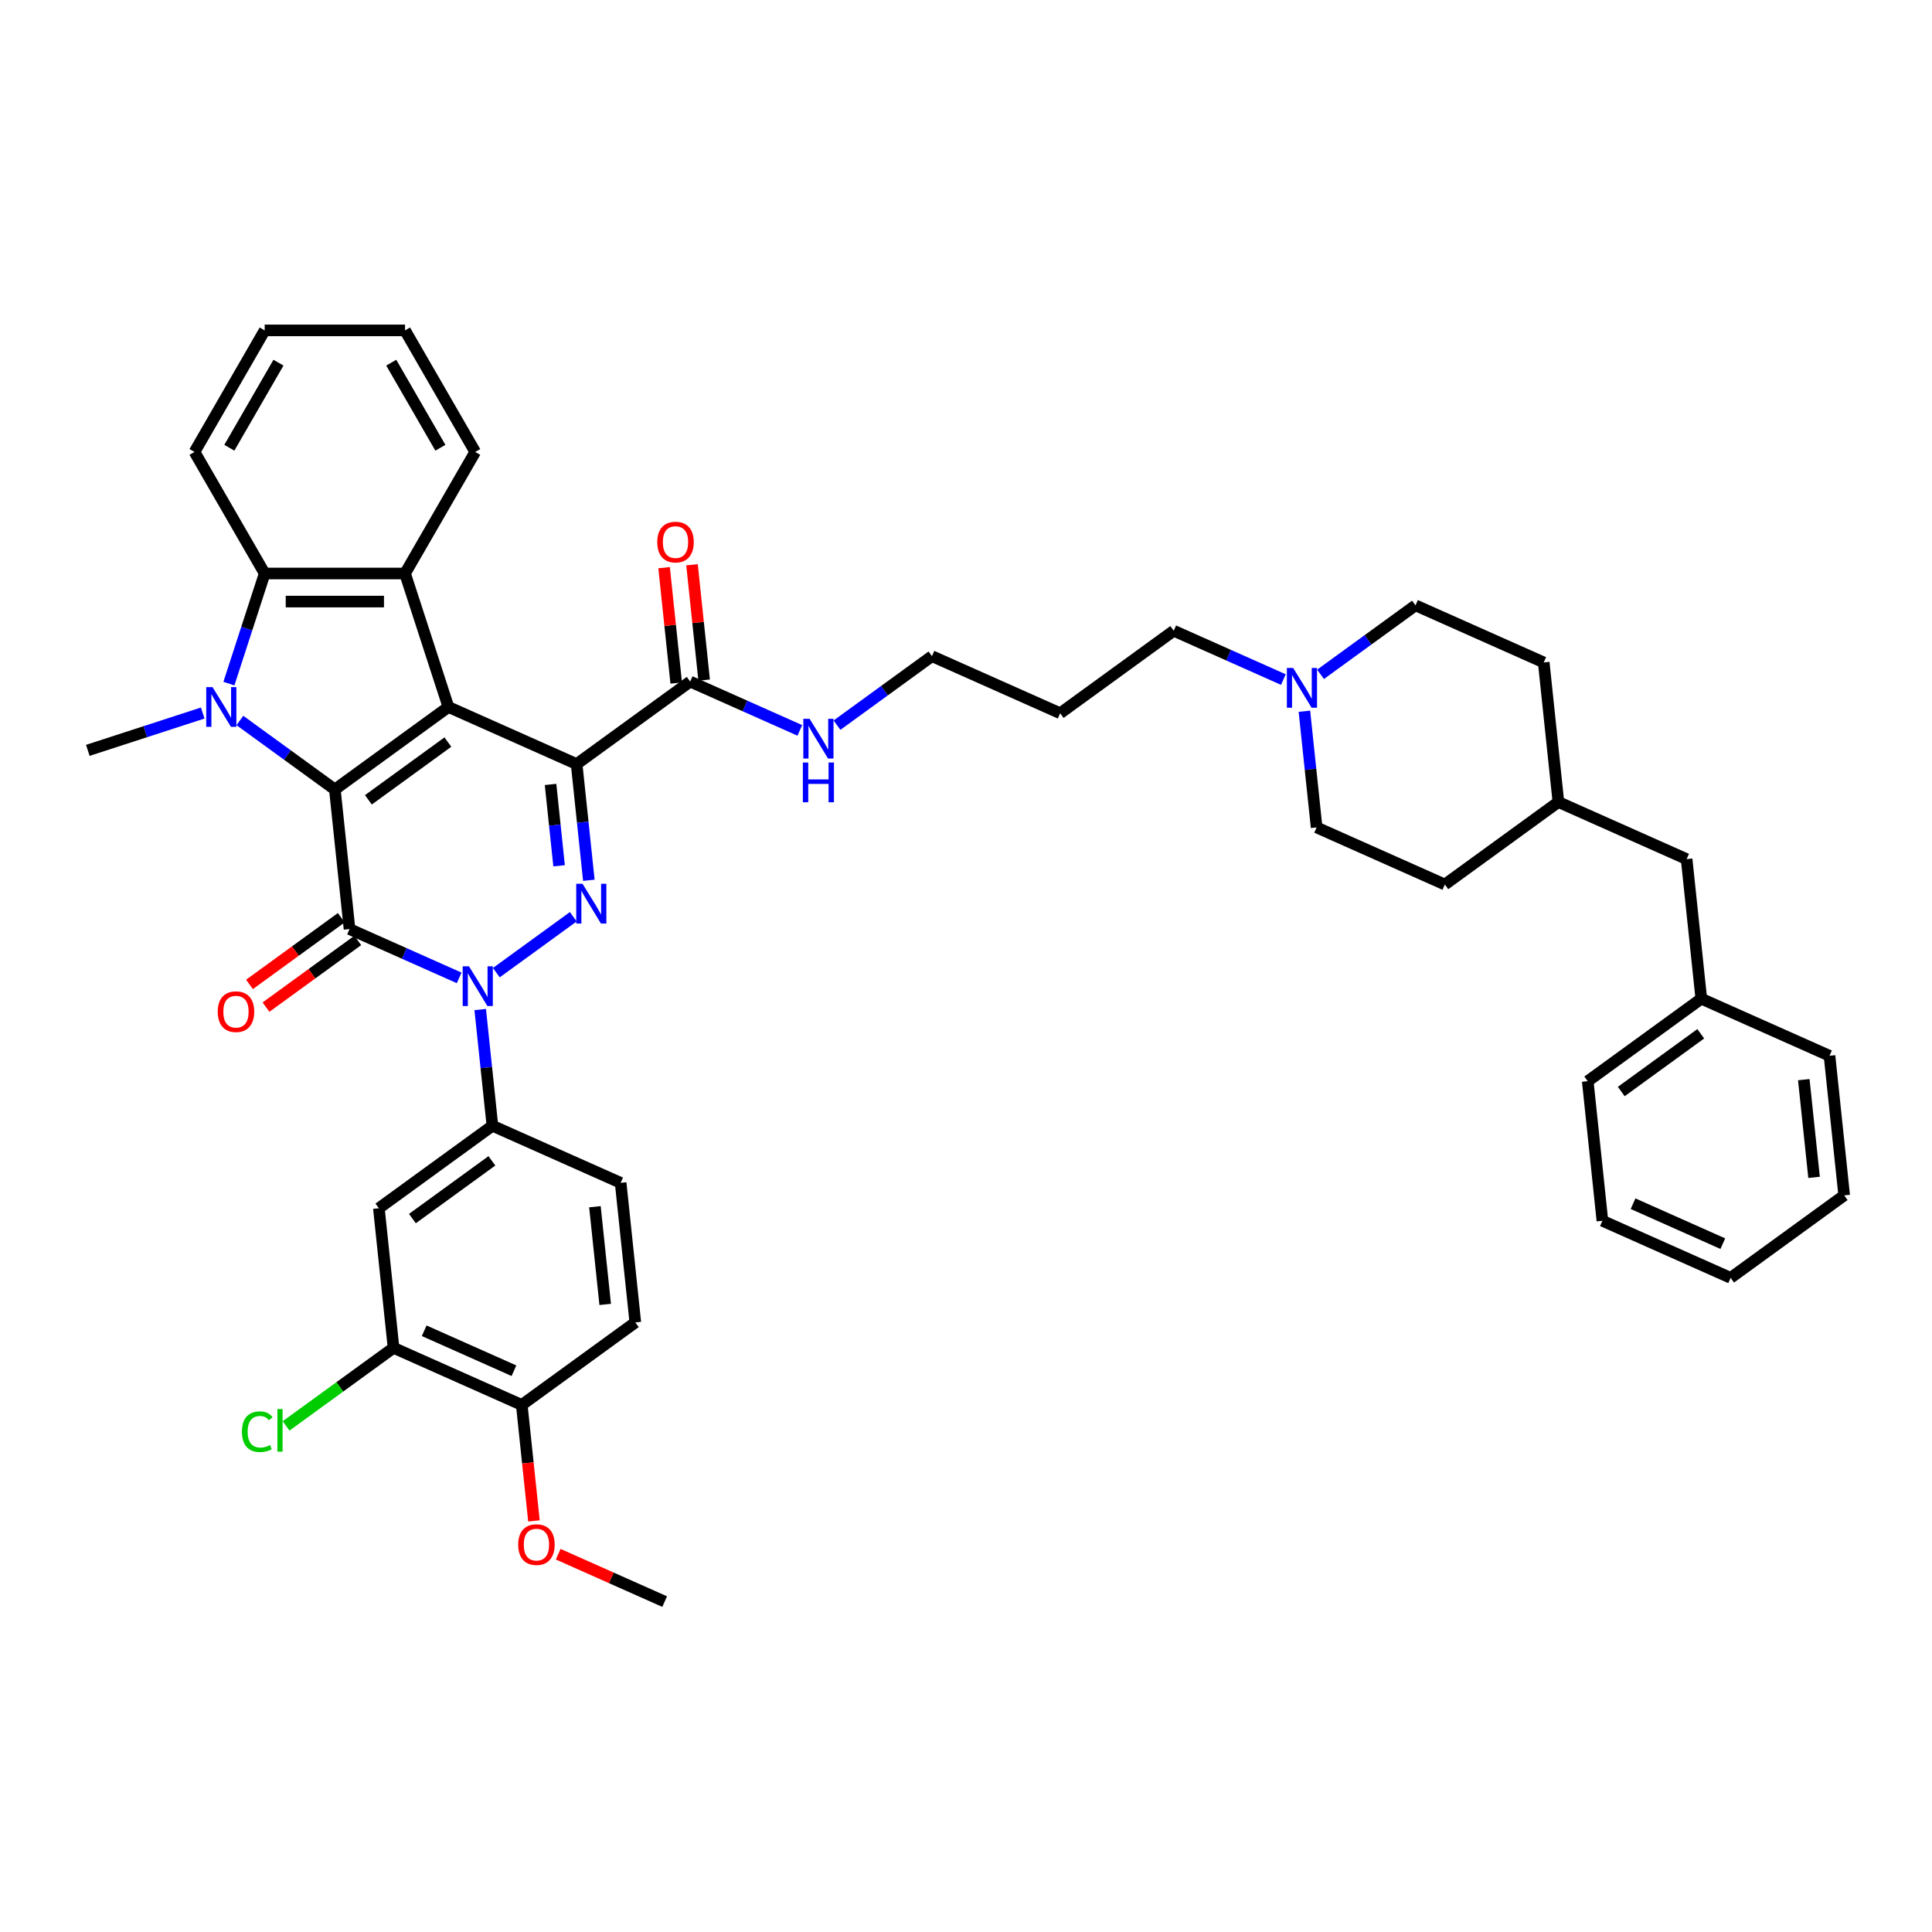 <?xml version='1.0' encoding='iso-8859-1'?>
<svg version='1.1' baseProfile='full'
              xmlns='http://www.w3.org/2000/svg'
                      xmlns:rdkit='http://www.rdkit.org/xml'
                      xmlns:xlink='http://www.w3.org/1999/xlink'
                  xml:space='preserve'
width='1000px' height='1000px' viewBox='0 0 1000 1000'>
<!-- END OF HEADER -->
<rect style='opacity:1.0;fill:#FFFFFF;stroke:none' width='1000' height='1000' x='0' y='0'> </rect>
<path class='bond-0' d='M 232.095,365.936 L 173.321,408.638' style='fill:none;fill-rule:evenodd;stroke:#000000;stroke-width:6px;stroke-linecap:butt;stroke-linejoin:miter;stroke-opacity:1' />
<path class='bond-0' d='M 231.819,384.096 L 190.678,413.987' style='fill:none;fill-rule:evenodd;stroke:#000000;stroke-width:6px;stroke-linecap:butt;stroke-linejoin:miter;stroke-opacity:1' />
<path class='bond-1' d='M 232.095,365.936 L 298.463,395.485' style='fill:none;fill-rule:evenodd;stroke:#000000;stroke-width:6px;stroke-linecap:butt;stroke-linejoin:miter;stroke-opacity:1' />
<path class='bond-6' d='M 232.095,365.936 L 209.645,296.843' style='fill:none;fill-rule:evenodd;stroke:#000000;stroke-width:6px;stroke-linecap:butt;stroke-linejoin:miter;stroke-opacity:1' />
<path class='bond-2' d='M 173.321,408.638 L 180.915,480.888' style='fill:none;fill-rule:evenodd;stroke:#000000;stroke-width:6px;stroke-linecap:butt;stroke-linejoin:miter;stroke-opacity:1' />
<path class='bond-5' d='M 173.321,408.638 L 148.744,390.781' style='fill:none;fill-rule:evenodd;stroke:#000000;stroke-width:6px;stroke-linecap:butt;stroke-linejoin:miter;stroke-opacity:1' />
<path class='bond-5' d='M 148.744,390.781 L 124.166,372.924' style='fill:none;fill-rule:evenodd;stroke:#0000FF;stroke-width:6px;stroke-linecap:butt;stroke-linejoin:miter;stroke-opacity:1' />
<path class='bond-4' d='M 298.463,395.485 L 301.624,425.558' style='fill:none;fill-rule:evenodd;stroke:#000000;stroke-width:6px;stroke-linecap:butt;stroke-linejoin:miter;stroke-opacity:1' />
<path class='bond-4' d='M 301.624,425.558 L 304.784,455.632' style='fill:none;fill-rule:evenodd;stroke:#0000FF;stroke-width:6px;stroke-linecap:butt;stroke-linejoin:miter;stroke-opacity:1' />
<path class='bond-4' d='M 284.961,406.026 L 287.173,427.077' style='fill:none;fill-rule:evenodd;stroke:#000000;stroke-width:6px;stroke-linecap:butt;stroke-linejoin:miter;stroke-opacity:1' />
<path class='bond-4' d='M 287.173,427.077 L 289.386,448.129' style='fill:none;fill-rule:evenodd;stroke:#0000FF;stroke-width:6px;stroke-linecap:butt;stroke-linejoin:miter;stroke-opacity:1' />
<path class='bond-9' d='M 298.463,395.485 L 357.236,352.783' style='fill:none;fill-rule:evenodd;stroke:#000000;stroke-width:6px;stroke-linecap:butt;stroke-linejoin:miter;stroke-opacity:1' />
<path class='bond-12' d='M 176.645,475.011 L 152.888,492.271' style='fill:none;fill-rule:evenodd;stroke:#000000;stroke-width:6px;stroke-linecap:butt;stroke-linejoin:miter;stroke-opacity:1' />
<path class='bond-12' d='M 152.888,492.271 L 129.132,509.531' style='fill:none;fill-rule:evenodd;stroke:#FF0000;stroke-width:6px;stroke-linecap:butt;stroke-linejoin:miter;stroke-opacity:1' />
<path class='bond-12' d='M 185.185,486.766 L 161.428,504.026' style='fill:none;fill-rule:evenodd;stroke:#000000;stroke-width:6px;stroke-linecap:butt;stroke-linejoin:miter;stroke-opacity:1' />
<path class='bond-12' d='M 161.428,504.026 L 137.672,521.286' style='fill:none;fill-rule:evenodd;stroke:#FF0000;stroke-width:6px;stroke-linecap:butt;stroke-linejoin:miter;stroke-opacity:1' />
<path class='bond-43' d='M 180.915,480.888 L 209.289,493.521' style='fill:none;fill-rule:evenodd;stroke:#000000;stroke-width:6px;stroke-linecap:butt;stroke-linejoin:miter;stroke-opacity:1' />
<path class='bond-43' d='M 209.289,493.521 L 237.664,506.154' style='fill:none;fill-rule:evenodd;stroke:#0000FF;stroke-width:6px;stroke-linecap:butt;stroke-linejoin:miter;stroke-opacity:1' />
<path class='bond-3' d='M 256.901,503.449 L 296.735,474.508' style='fill:none;fill-rule:evenodd;stroke:#0000FF;stroke-width:6px;stroke-linecap:butt;stroke-linejoin:miter;stroke-opacity:1' />
<path class='bond-8' d='M 248.555,522.54 L 251.716,552.614' style='fill:none;fill-rule:evenodd;stroke:#0000FF;stroke-width:6px;stroke-linecap:butt;stroke-linejoin:miter;stroke-opacity:1' />
<path class='bond-8' d='M 251.716,552.614 L 254.876,582.687' style='fill:none;fill-rule:evenodd;stroke:#000000;stroke-width:6px;stroke-linecap:butt;stroke-linejoin:miter;stroke-opacity:1' />
<path class='bond-19' d='M 104.929,369.061 L 75.192,378.723' style='fill:none;fill-rule:evenodd;stroke:#0000FF;stroke-width:6px;stroke-linecap:butt;stroke-linejoin:miter;stroke-opacity:1' />
<path class='bond-19' d='M 75.192,378.723 L 45.455,388.386' style='fill:none;fill-rule:evenodd;stroke:#000000;stroke-width:6px;stroke-linecap:butt;stroke-linejoin:miter;stroke-opacity:1' />
<path class='bond-42' d='M 118.48,353.833 L 127.738,325.338' style='fill:none;fill-rule:evenodd;stroke:#0000FF;stroke-width:6px;stroke-linecap:butt;stroke-linejoin:miter;stroke-opacity:1' />
<path class='bond-42' d='M 127.738,325.338 L 136.997,296.843' style='fill:none;fill-rule:evenodd;stroke:#000000;stroke-width:6px;stroke-linecap:butt;stroke-linejoin:miter;stroke-opacity:1' />
<path class='bond-7' d='M 209.645,296.843 L 136.997,296.843' style='fill:none;fill-rule:evenodd;stroke:#000000;stroke-width:6px;stroke-linecap:butt;stroke-linejoin:miter;stroke-opacity:1' />
<path class='bond-7' d='M 198.748,311.373 L 147.894,311.373' style='fill:none;fill-rule:evenodd;stroke:#000000;stroke-width:6px;stroke-linecap:butt;stroke-linejoin:miter;stroke-opacity:1' />
<path class='bond-23' d='M 209.645,296.843 L 245.97,233.928' style='fill:none;fill-rule:evenodd;stroke:#000000;stroke-width:6px;stroke-linecap:butt;stroke-linejoin:miter;stroke-opacity:1' />
<path class='bond-26' d='M 136.997,296.843 L 100.673,233.928' style='fill:none;fill-rule:evenodd;stroke:#000000;stroke-width:6px;stroke-linecap:butt;stroke-linejoin:miter;stroke-opacity:1' />
<path class='bond-10' d='M 254.876,582.687 L 196.103,625.389' style='fill:none;fill-rule:evenodd;stroke:#000000;stroke-width:6px;stroke-linecap:butt;stroke-linejoin:miter;stroke-opacity:1' />
<path class='bond-10' d='M 254.601,600.847 L 213.459,630.739' style='fill:none;fill-rule:evenodd;stroke:#000000;stroke-width:6px;stroke-linecap:butt;stroke-linejoin:miter;stroke-opacity:1' />
<path class='bond-15' d='M 254.876,582.687 L 321.244,612.236' style='fill:none;fill-rule:evenodd;stroke:#000000;stroke-width:6px;stroke-linecap:butt;stroke-linejoin:miter;stroke-opacity:1' />
<path class='bond-16' d='M 364.462,352.024 L 361.324,322.168' style='fill:none;fill-rule:evenodd;stroke:#000000;stroke-width:6px;stroke-linecap:butt;stroke-linejoin:miter;stroke-opacity:1' />
<path class='bond-16' d='M 361.324,322.168 L 358.186,292.312' style='fill:none;fill-rule:evenodd;stroke:#FF0000;stroke-width:6px;stroke-linecap:butt;stroke-linejoin:miter;stroke-opacity:1' />
<path class='bond-16' d='M 350.011,353.542 L 346.873,323.687' style='fill:none;fill-rule:evenodd;stroke:#000000;stroke-width:6px;stroke-linecap:butt;stroke-linejoin:miter;stroke-opacity:1' />
<path class='bond-16' d='M 346.873,323.687 L 343.736,293.831' style='fill:none;fill-rule:evenodd;stroke:#FF0000;stroke-width:6px;stroke-linecap:butt;stroke-linejoin:miter;stroke-opacity:1' />
<path class='bond-18' d='M 357.236,352.783 L 385.611,365.416' style='fill:none;fill-rule:evenodd;stroke:#000000;stroke-width:6px;stroke-linecap:butt;stroke-linejoin:miter;stroke-opacity:1' />
<path class='bond-18' d='M 385.611,365.416 L 413.985,378.049' style='fill:none;fill-rule:evenodd;stroke:#0000FF;stroke-width:6px;stroke-linecap:butt;stroke-linejoin:miter;stroke-opacity:1' />
<path class='bond-11' d='M 196.103,625.389 L 203.696,697.64' style='fill:none;fill-rule:evenodd;stroke:#000000;stroke-width:6px;stroke-linecap:butt;stroke-linejoin:miter;stroke-opacity:1' />
<path class='bond-22' d='M 203.696,697.64 L 175.886,717.845' style='fill:none;fill-rule:evenodd;stroke:#000000;stroke-width:6px;stroke-linecap:butt;stroke-linejoin:miter;stroke-opacity:1' />
<path class='bond-22' d='M 175.886,717.845 L 148.076,738.051' style='fill:none;fill-rule:evenodd;stroke:#00CC00;stroke-width:6px;stroke-linecap:butt;stroke-linejoin:miter;stroke-opacity:1' />
<path class='bond-45' d='M 203.696,697.64 L 270.064,727.188' style='fill:none;fill-rule:evenodd;stroke:#000000;stroke-width:6px;stroke-linecap:butt;stroke-linejoin:miter;stroke-opacity:1' />
<path class='bond-45' d='M 219.561,688.798 L 266.019,709.483' style='fill:none;fill-rule:evenodd;stroke:#000000;stroke-width:6px;stroke-linecap:butt;stroke-linejoin:miter;stroke-opacity:1' />
<path class='bond-13' d='M 664.268,351.744 L 635.894,339.11' style='fill:none;fill-rule:evenodd;stroke:#0000FF;stroke-width:6px;stroke-linecap:butt;stroke-linejoin:miter;stroke-opacity:1' />
<path class='bond-13' d='M 635.894,339.11 L 607.519,326.477' style='fill:none;fill-rule:evenodd;stroke:#000000;stroke-width:6px;stroke-linecap:butt;stroke-linejoin:miter;stroke-opacity:1' />
<path class='bond-20' d='M 675.159,368.129 L 678.32,398.203' style='fill:none;fill-rule:evenodd;stroke:#0000FF;stroke-width:6px;stroke-linecap:butt;stroke-linejoin:miter;stroke-opacity:1' />
<path class='bond-20' d='M 678.32,398.203 L 681.481,428.277' style='fill:none;fill-rule:evenodd;stroke:#000000;stroke-width:6px;stroke-linecap:butt;stroke-linejoin:miter;stroke-opacity:1' />
<path class='bond-21' d='M 683.506,349.038 L 708.083,331.181' style='fill:none;fill-rule:evenodd;stroke:#0000FF;stroke-width:6px;stroke-linecap:butt;stroke-linejoin:miter;stroke-opacity:1' />
<path class='bond-21' d='M 708.083,331.181 L 732.661,313.324' style='fill:none;fill-rule:evenodd;stroke:#000000;stroke-width:6px;stroke-linecap:butt;stroke-linejoin:miter;stroke-opacity:1' />
<path class='bond-14' d='M 270.064,727.188 L 328.838,684.487' style='fill:none;fill-rule:evenodd;stroke:#000000;stroke-width:6px;stroke-linecap:butt;stroke-linejoin:miter;stroke-opacity:1' />
<path class='bond-27' d='M 270.064,727.188 L 273.219,757.204' style='fill:none;fill-rule:evenodd;stroke:#000000;stroke-width:6px;stroke-linecap:butt;stroke-linejoin:miter;stroke-opacity:1' />
<path class='bond-27' d='M 273.219,757.204 L 276.374,787.219' style='fill:none;fill-rule:evenodd;stroke:#FF0000;stroke-width:6px;stroke-linecap:butt;stroke-linejoin:miter;stroke-opacity:1' />
<path class='bond-17' d='M 321.244,612.236 L 328.838,684.487' style='fill:none;fill-rule:evenodd;stroke:#000000;stroke-width:6px;stroke-linecap:butt;stroke-linejoin:miter;stroke-opacity:1' />
<path class='bond-17' d='M 307.933,624.593 L 313.249,675.168' style='fill:none;fill-rule:evenodd;stroke:#000000;stroke-width:6px;stroke-linecap:butt;stroke-linejoin:miter;stroke-opacity:1' />
<path class='bond-33' d='M 433.223,375.343 L 457.8,357.487' style='fill:none;fill-rule:evenodd;stroke:#0000FF;stroke-width:6px;stroke-linecap:butt;stroke-linejoin:miter;stroke-opacity:1' />
<path class='bond-33' d='M 457.8,357.487 L 482.378,339.63' style='fill:none;fill-rule:evenodd;stroke:#000000;stroke-width:6px;stroke-linecap:butt;stroke-linejoin:miter;stroke-opacity:1' />
<path class='bond-31' d='M 681.481,428.277 L 747.849,457.825' style='fill:none;fill-rule:evenodd;stroke:#000000;stroke-width:6px;stroke-linecap:butt;stroke-linejoin:miter;stroke-opacity:1' />
<path class='bond-30' d='M 732.661,313.324 L 799.029,342.873' style='fill:none;fill-rule:evenodd;stroke:#000000;stroke-width:6px;stroke-linecap:butt;stroke-linejoin:miter;stroke-opacity:1' />
<path class='bond-37' d='M 245.97,233.928 L 209.645,171.012' style='fill:none;fill-rule:evenodd;stroke:#000000;stroke-width:6px;stroke-linecap:butt;stroke-linejoin:miter;stroke-opacity:1' />
<path class='bond-37' d='M 227.938,231.755 L 202.511,187.715' style='fill:none;fill-rule:evenodd;stroke:#000000;stroke-width:6px;stroke-linecap:butt;stroke-linejoin:miter;stroke-opacity:1' />
<path class='bond-24' d='M 872.99,444.672 L 806.622,415.124' style='fill:none;fill-rule:evenodd;stroke:#000000;stroke-width:6px;stroke-linecap:butt;stroke-linejoin:miter;stroke-opacity:1' />
<path class='bond-28' d='M 872.99,444.672 L 880.584,516.923' style='fill:none;fill-rule:evenodd;stroke:#000000;stroke-width:6px;stroke-linecap:butt;stroke-linejoin:miter;stroke-opacity:1' />
<path class='bond-25' d='M 806.622,415.124 L 799.029,342.873' style='fill:none;fill-rule:evenodd;stroke:#000000;stroke-width:6px;stroke-linecap:butt;stroke-linejoin:miter;stroke-opacity:1' />
<path class='bond-46' d='M 806.622,415.124 L 747.849,457.825' style='fill:none;fill-rule:evenodd;stroke:#000000;stroke-width:6px;stroke-linecap:butt;stroke-linejoin:miter;stroke-opacity:1' />
<path class='bond-44' d='M 100.673,233.928 L 136.997,171.012' style='fill:none;fill-rule:evenodd;stroke:#000000;stroke-width:6px;stroke-linecap:butt;stroke-linejoin:miter;stroke-opacity:1' />
<path class='bond-44' d='M 118.704,231.755 L 144.131,187.715' style='fill:none;fill-rule:evenodd;stroke:#000000;stroke-width:6px;stroke-linecap:butt;stroke-linejoin:miter;stroke-opacity:1' />
<path class='bond-36' d='M 288.918,804.452 L 316.472,816.72' style='fill:none;fill-rule:evenodd;stroke:#FF0000;stroke-width:6px;stroke-linecap:butt;stroke-linejoin:miter;stroke-opacity:1' />
<path class='bond-36' d='M 316.472,816.72 L 344.026,828.988' style='fill:none;fill-rule:evenodd;stroke:#000000;stroke-width:6px;stroke-linecap:butt;stroke-linejoin:miter;stroke-opacity:1' />
<path class='bond-34' d='M 880.584,516.923 L 821.81,559.625' style='fill:none;fill-rule:evenodd;stroke:#000000;stroke-width:6px;stroke-linecap:butt;stroke-linejoin:miter;stroke-opacity:1' />
<path class='bond-34' d='M 880.308,535.083 L 839.167,564.974' style='fill:none;fill-rule:evenodd;stroke:#000000;stroke-width:6px;stroke-linecap:butt;stroke-linejoin:miter;stroke-opacity:1' />
<path class='bond-35' d='M 880.584,516.923 L 946.952,546.472' style='fill:none;fill-rule:evenodd;stroke:#000000;stroke-width:6px;stroke-linecap:butt;stroke-linejoin:miter;stroke-opacity:1' />
<path class='bond-29' d='M 607.519,326.477 L 548.746,369.179' style='fill:none;fill-rule:evenodd;stroke:#000000;stroke-width:6px;stroke-linecap:butt;stroke-linejoin:miter;stroke-opacity:1' />
<path class='bond-32' d='M 548.746,369.179 L 482.378,339.63' style='fill:none;fill-rule:evenodd;stroke:#000000;stroke-width:6px;stroke-linecap:butt;stroke-linejoin:miter;stroke-opacity:1' />
<path class='bond-40' d='M 821.81,559.625 L 829.404,631.875' style='fill:none;fill-rule:evenodd;stroke:#000000;stroke-width:6px;stroke-linecap:butt;stroke-linejoin:miter;stroke-opacity:1' />
<path class='bond-39' d='M 946.952,546.472 L 954.545,618.722' style='fill:none;fill-rule:evenodd;stroke:#000000;stroke-width:6px;stroke-linecap:butt;stroke-linejoin:miter;stroke-opacity:1' />
<path class='bond-39' d='M 933.641,558.828 L 938.956,609.403' style='fill:none;fill-rule:evenodd;stroke:#000000;stroke-width:6px;stroke-linecap:butt;stroke-linejoin:miter;stroke-opacity:1' />
<path class='bond-38' d='M 209.645,171.012 L 136.997,171.012' style='fill:none;fill-rule:evenodd;stroke:#000000;stroke-width:6px;stroke-linecap:butt;stroke-linejoin:miter;stroke-opacity:1' />
<path class='bond-41' d='M 954.545,618.722 L 895.772,661.424' style='fill:none;fill-rule:evenodd;stroke:#000000;stroke-width:6px;stroke-linecap:butt;stroke-linejoin:miter;stroke-opacity:1' />
<path class='bond-47' d='M 829.404,631.875 L 895.772,661.424' style='fill:none;fill-rule:evenodd;stroke:#000000;stroke-width:6px;stroke-linecap:butt;stroke-linejoin:miter;stroke-opacity:1' />
<path class='bond-47' d='M 845.269,623.034 L 891.726,643.718' style='fill:none;fill-rule:evenodd;stroke:#000000;stroke-width:6px;stroke-linecap:butt;stroke-linejoin:miter;stroke-opacity:1' />
<path  class='atom-4' d='M 242.735 500.15
L 249.477 511.047
Q 250.145 512.122, 251.22 514.069
Q 252.295 516.016, 252.354 516.133
L 252.354 500.15
L 255.085 500.15
L 255.085 520.724
L 252.266 520.724
L 245.031 508.81
Q 244.188 507.415, 243.287 505.816
Q 242.415 504.218, 242.154 503.724
L 242.154 520.724
L 239.48 520.724
L 239.48 500.15
L 242.735 500.15
' fill='#0000FF'/>
<path  class='atom-5' d='M 301.509 457.448
L 308.25 468.345
Q 308.919 469.421, 309.994 471.368
Q 311.069 473.315, 311.127 473.431
L 311.127 457.448
L 313.859 457.448
L 313.859 478.022
L 311.04 478.022
L 303.804 466.108
Q 302.962 464.713, 302.061 463.115
Q 301.189 461.517, 300.928 461.023
L 300.928 478.022
L 298.254 478.022
L 298.254 457.448
L 301.509 457.448
' fill='#0000FF'/>
<path  class='atom-6' d='M 110 355.649
L 116.741 366.546
Q 117.41 367.621, 118.485 369.568
Q 119.56 371.515, 119.618 371.632
L 119.618 355.649
L 122.35 355.649
L 122.35 376.223
L 119.531 376.223
L 112.295 364.309
Q 111.453 362.914, 110.552 361.316
Q 109.68 359.717, 109.418 359.223
L 109.418 376.223
L 106.745 376.223
L 106.745 355.649
L 110 355.649
' fill='#0000FF'/>
<path  class='atom-13' d='M 112.697 523.648
Q 112.697 518.708, 115.138 515.947
Q 117.579 513.187, 122.141 513.187
Q 126.703 513.187, 129.144 515.947
Q 131.585 518.708, 131.585 523.648
Q 131.585 528.646, 129.115 531.494
Q 126.645 534.313, 122.141 534.313
Q 117.608 534.313, 115.138 531.494
Q 112.697 528.675, 112.697 523.648
M 122.141 531.988
Q 125.28 531.988, 126.965 529.896
Q 128.68 527.774, 128.68 523.648
Q 128.68 519.609, 126.965 517.575
Q 125.28 515.511, 122.141 515.511
Q 119.003 515.511, 117.288 517.545
Q 115.603 519.58, 115.603 523.648
Q 115.603 527.803, 117.288 529.896
Q 119.003 531.988, 122.141 531.988
' fill='#FF0000'/>
<path  class='atom-14' d='M 669.339 345.739
L 676.081 356.636
Q 676.749 357.712, 677.825 359.658
Q 678.9 361.605, 678.958 361.722
L 678.958 345.739
L 681.69 345.739
L 681.69 366.313
L 678.871 366.313
L 671.635 354.399
Q 670.792 353.004, 669.891 351.406
Q 669.02 349.807, 668.758 349.313
L 668.758 366.313
L 666.085 366.313
L 666.085 345.739
L 669.339 345.739
' fill='#0000FF'/>
<path  class='atom-17' d='M 340.198 280.591
Q 340.198 275.651, 342.639 272.89
Q 345.08 270.129, 349.643 270.129
Q 354.205 270.129, 356.646 272.89
Q 359.087 275.651, 359.087 280.591
Q 359.087 285.589, 356.617 288.437
Q 354.147 291.256, 349.643 291.256
Q 345.109 291.256, 342.639 288.437
Q 340.198 285.618, 340.198 280.591
M 349.643 288.931
Q 352.781 288.931, 354.467 286.838
Q 356.181 284.717, 356.181 280.591
Q 356.181 276.551, 354.467 274.517
Q 352.781 272.454, 349.643 272.454
Q 346.504 272.454, 344.79 274.488
Q 343.104 276.522, 343.104 280.591
Q 343.104 284.746, 344.79 286.838
Q 346.504 288.931, 349.643 288.931
' fill='#FF0000'/>
<path  class='atom-19' d='M 419.056 372.045
L 425.798 382.942
Q 426.466 384.017, 427.542 385.964
Q 428.617 387.911, 428.675 388.028
L 428.675 372.045
L 431.407 372.045
L 431.407 392.619
L 428.588 392.619
L 421.352 380.705
Q 420.509 379.31, 419.608 377.711
Q 418.737 376.113, 418.475 375.619
L 418.475 392.619
L 415.802 392.619
L 415.802 372.045
L 419.056 372.045
' fill='#0000FF'/>
<path  class='atom-19' d='M 415.555 394.676
L 418.344 394.676
L 418.344 403.423
L 428.864 403.423
L 428.864 394.676
L 431.654 394.676
L 431.654 415.25
L 428.864 415.25
L 428.864 405.748
L 418.344 405.748
L 418.344 415.25
L 415.555 415.25
L 415.555 394.676
' fill='#0000FF'/>
<path  class='atom-23' d='M 125.22 741.053
Q 125.22 735.939, 127.603 733.265
Q 130.015 730.563, 134.578 730.563
Q 138.82 730.563, 141.087 733.556
L 139.169 735.125
Q 137.513 732.946, 134.578 732.946
Q 131.468 732.946, 129.812 735.038
Q 128.184 737.101, 128.184 741.053
Q 128.184 745.122, 129.87 747.214
Q 131.584 749.306, 134.897 749.306
Q 137.164 749.306, 139.808 747.94
L 140.622 750.12
Q 139.547 750.817, 137.919 751.224
Q 136.292 751.631, 134.49 751.631
Q 130.015 751.631, 127.603 748.899
Q 125.22 746.168, 125.22 741.053
' fill='#00CC00'/>
<path  class='atom-23' d='M 143.586 729.313
L 146.259 729.313
L 146.259 751.369
L 143.586 751.369
L 143.586 729.313
' fill='#00CC00'/>
<path  class='atom-28' d='M 268.214 799.497
Q 268.214 794.557, 270.655 791.796
Q 273.096 789.036, 277.658 789.036
Q 282.22 789.036, 284.661 791.796
Q 287.102 794.557, 287.102 799.497
Q 287.102 804.495, 284.632 807.343
Q 282.162 810.162, 277.658 810.162
Q 273.125 810.162, 270.655 807.343
Q 268.214 804.524, 268.214 799.497
M 277.658 807.837
Q 280.796 807.837, 282.482 805.745
Q 284.196 803.623, 284.196 799.497
Q 284.196 795.458, 282.482 793.424
Q 280.796 791.36, 277.658 791.36
Q 274.52 791.36, 272.805 793.394
Q 271.12 795.429, 271.12 799.497
Q 271.12 803.652, 272.805 805.745
Q 274.52 807.837, 277.658 807.837
' fill='#FF0000'/>
</svg>
